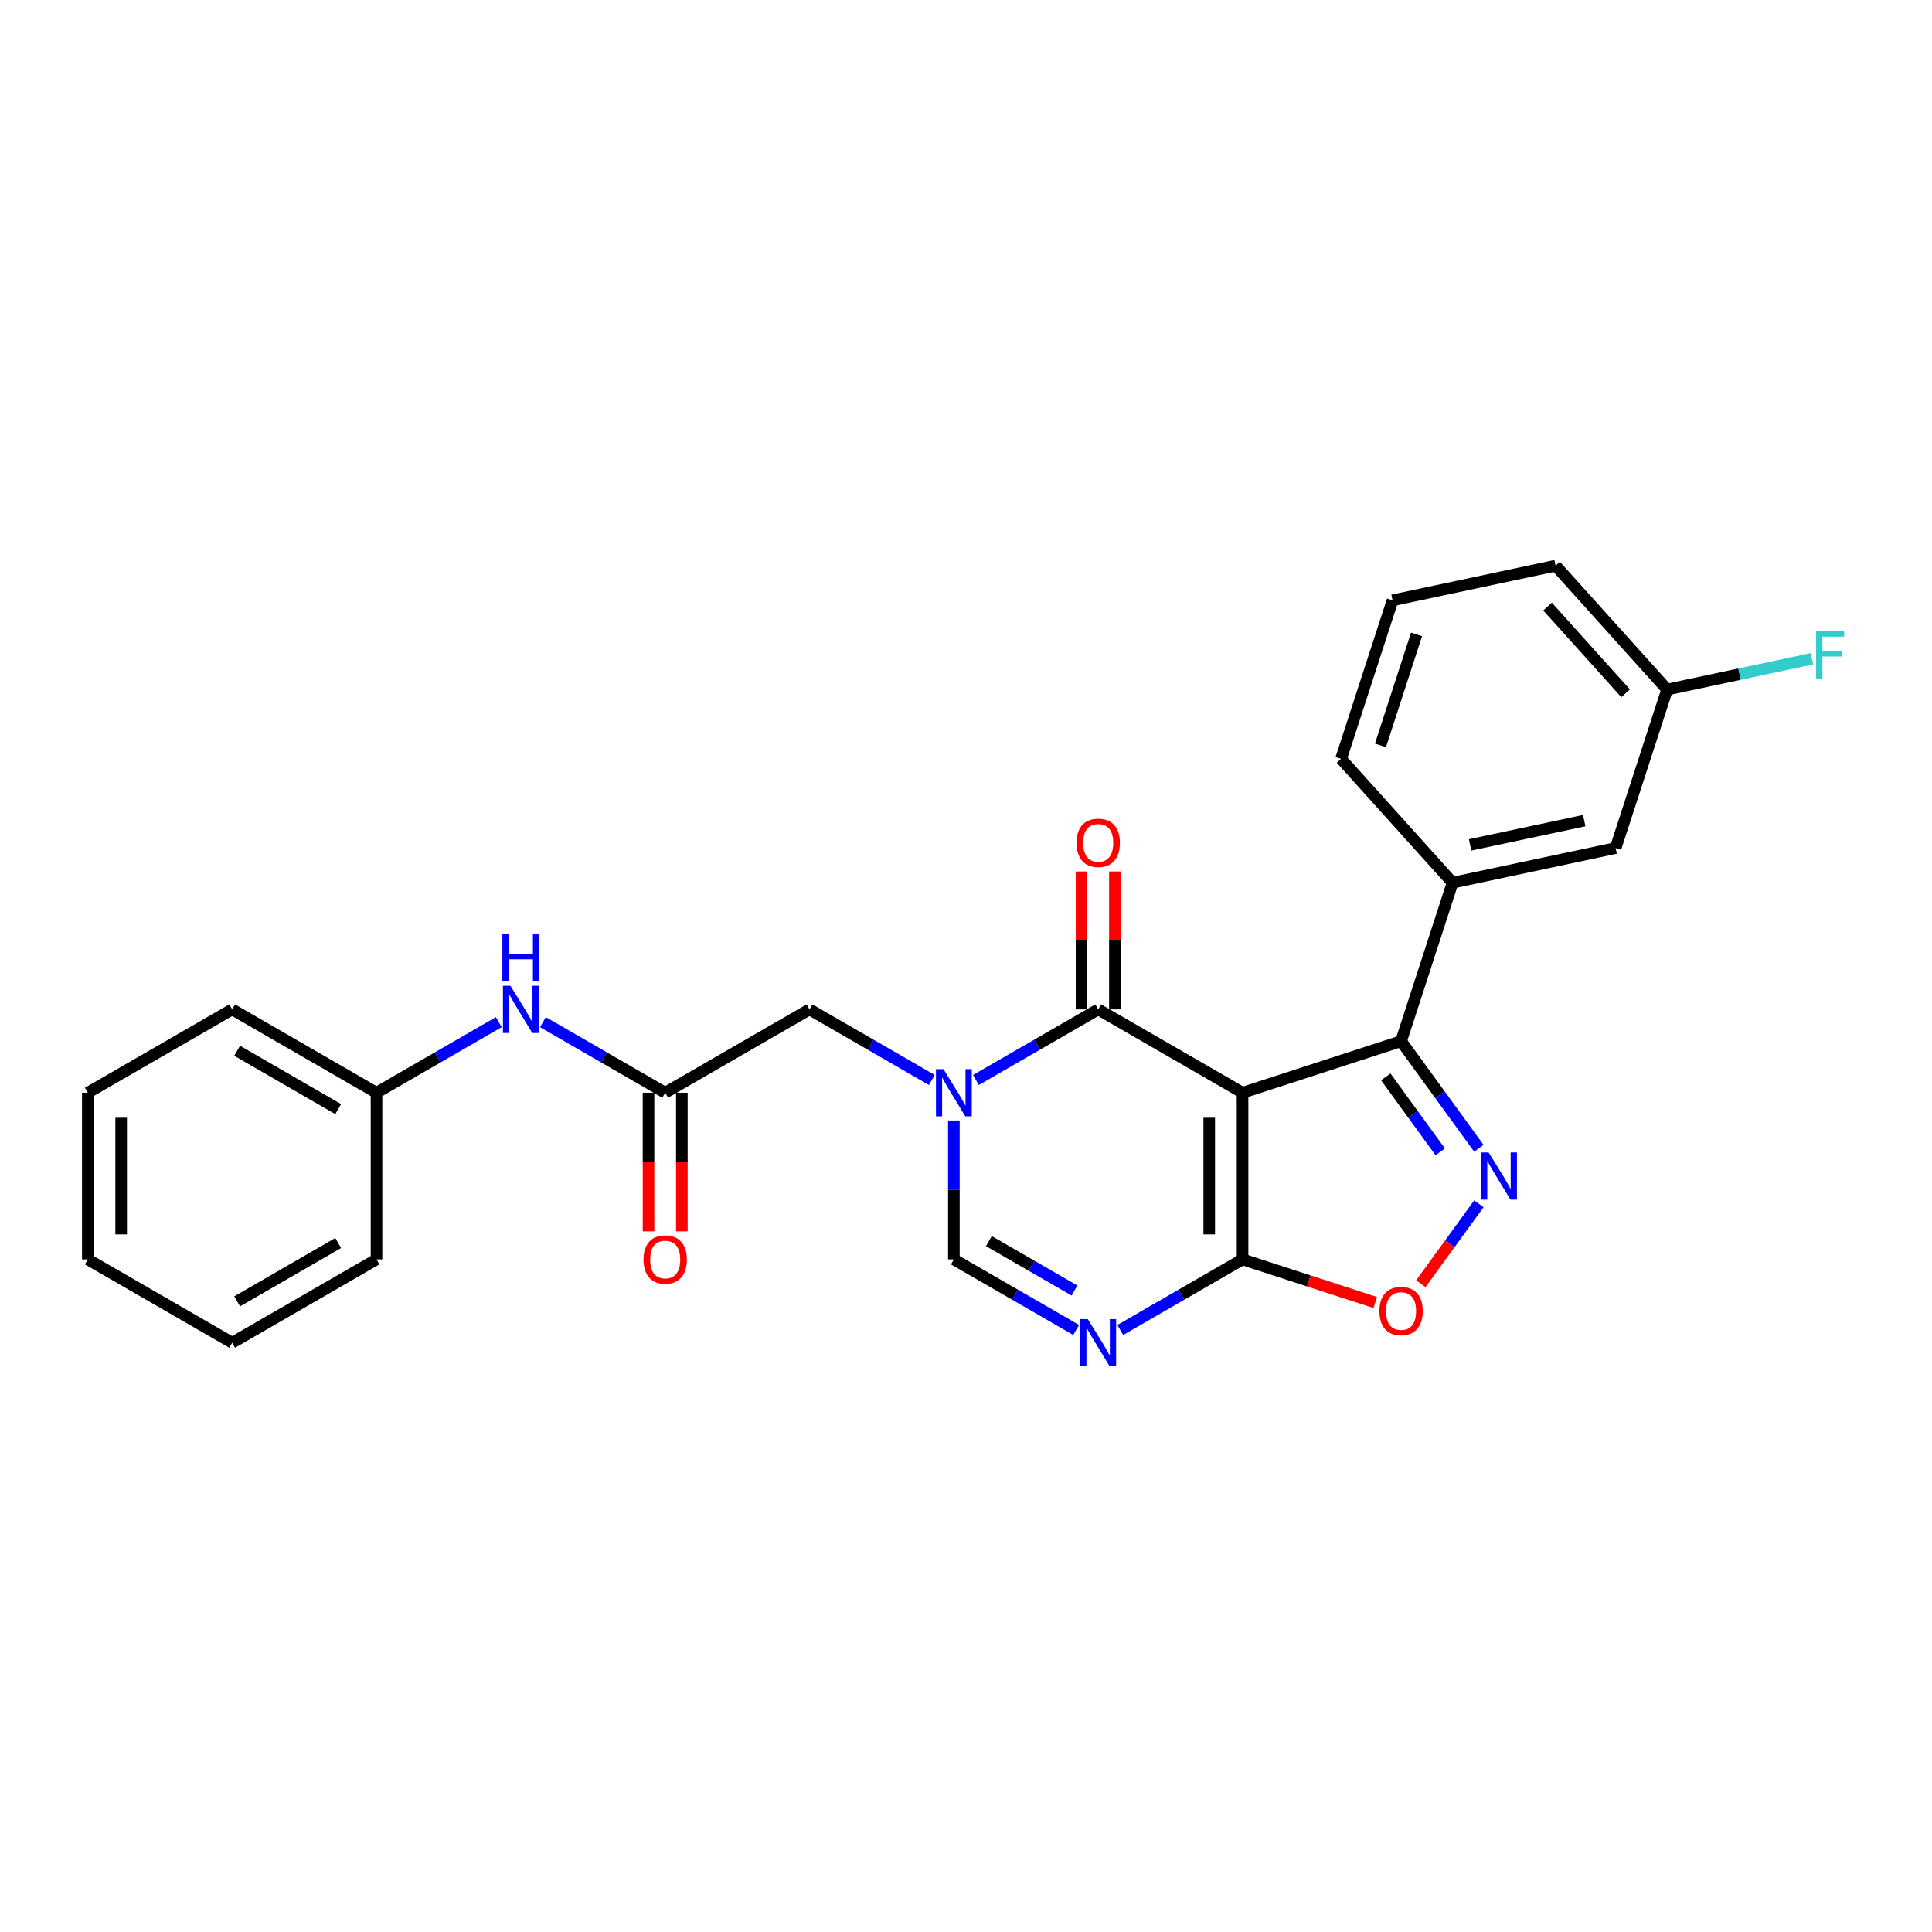 <?xml version='1.0' encoding='iso-8859-1'?>
<svg version='1.1' baseProfile='full'
              xmlns='http://www.w3.org/2000/svg'
                      xmlns:rdkit='http://www.rdkit.org/xml'
                      xmlns:xlink='http://www.w3.org/1999/xlink'
                  xml:space='preserve'
width='1000px' height='1000px' viewBox='0 0 1000 1000'>
<!-- END OF HEADER -->
<rect style='opacity:1.0;fill:#FFFFFF;stroke:none' width='1000' height='1000' x='0' y='0'> </rect>
<path class='bond-1' d='M 643.148,565.59 L 568.436,522.455' style='fill:none;fill-rule:evenodd;stroke:#000000;stroke-width:6px;stroke-linecap:butt;stroke-linejoin:miter;stroke-opacity:1' />
<path class='bond-2' d='M 643.148,565.59 L 643.148,651.86' style='fill:none;fill-rule:evenodd;stroke:#000000;stroke-width:6px;stroke-linecap:butt;stroke-linejoin:miter;stroke-opacity:1' />
<path class='bond-2' d='M 625.894,578.531 L 625.894,638.919' style='fill:none;fill-rule:evenodd;stroke:#000000;stroke-width:6px;stroke-linecap:butt;stroke-linejoin:miter;stroke-opacity:1' />
<path class='bond-3' d='M 643.148,565.59 L 725.195,538.931' style='fill:none;fill-rule:evenodd;stroke:#000000;stroke-width:6px;stroke-linecap:butt;stroke-linejoin:miter;stroke-opacity:1' />
<path class='bond-0' d='M 505.147,558.996 L 536.791,540.726' style='fill:none;fill-rule:evenodd;stroke:#0000FF;stroke-width:6px;stroke-linecap:butt;stroke-linejoin:miter;stroke-opacity:1' />
<path class='bond-0' d='M 536.791,540.726 L 568.436,522.455' style='fill:none;fill-rule:evenodd;stroke:#000000;stroke-width:6px;stroke-linecap:butt;stroke-linejoin:miter;stroke-opacity:1' />
<path class='bond-10' d='M 482.302,558.996 L 450.658,540.726' style='fill:none;fill-rule:evenodd;stroke:#0000FF;stroke-width:6px;stroke-linecap:butt;stroke-linejoin:miter;stroke-opacity:1' />
<path class='bond-10' d='M 450.658,540.726 L 419.013,522.455' style='fill:none;fill-rule:evenodd;stroke:#000000;stroke-width:6px;stroke-linecap:butt;stroke-linejoin:miter;stroke-opacity:1' />
<path class='bond-27' d='M 493.725,579.963 L 493.725,615.911' style='fill:none;fill-rule:evenodd;stroke:#0000FF;stroke-width:6px;stroke-linecap:butt;stroke-linejoin:miter;stroke-opacity:1' />
<path class='bond-27' d='M 493.725,615.911 L 493.725,651.86' style='fill:none;fill-rule:evenodd;stroke:#000000;stroke-width:6px;stroke-linecap:butt;stroke-linejoin:miter;stroke-opacity:1' />
<path class='bond-11' d='M 577.063,522.455 L 577.063,486.766' style='fill:none;fill-rule:evenodd;stroke:#000000;stroke-width:6px;stroke-linecap:butt;stroke-linejoin:miter;stroke-opacity:1' />
<path class='bond-11' d='M 577.063,486.766 L 577.063,451.076' style='fill:none;fill-rule:evenodd;stroke:#FF0000;stroke-width:6px;stroke-linecap:butt;stroke-linejoin:miter;stroke-opacity:1' />
<path class='bond-11' d='M 559.809,522.455 L 559.809,486.766' style='fill:none;fill-rule:evenodd;stroke:#000000;stroke-width:6px;stroke-linecap:butt;stroke-linejoin:miter;stroke-opacity:1' />
<path class='bond-11' d='M 559.809,486.766 L 559.809,451.076' style='fill:none;fill-rule:evenodd;stroke:#FF0000;stroke-width:6px;stroke-linecap:butt;stroke-linejoin:miter;stroke-opacity:1' />
<path class='bond-5' d='M 643.148,651.86 L 611.503,670.13' style='fill:none;fill-rule:evenodd;stroke:#000000;stroke-width:6px;stroke-linecap:butt;stroke-linejoin:miter;stroke-opacity:1' />
<path class='bond-5' d='M 611.503,670.13 L 579.858,688.4' style='fill:none;fill-rule:evenodd;stroke:#0000FF;stroke-width:6px;stroke-linecap:butt;stroke-linejoin:miter;stroke-opacity:1' />
<path class='bond-7' d='M 643.148,651.86 L 677.486,663.017' style='fill:none;fill-rule:evenodd;stroke:#000000;stroke-width:6px;stroke-linecap:butt;stroke-linejoin:miter;stroke-opacity:1' />
<path class='bond-7' d='M 677.486,663.017 L 711.823,674.174' style='fill:none;fill-rule:evenodd;stroke:#FF0000;stroke-width:6px;stroke-linecap:butt;stroke-linejoin:miter;stroke-opacity:1' />
<path class='bond-4' d='M 725.195,538.931 L 745.328,566.642' style='fill:none;fill-rule:evenodd;stroke:#000000;stroke-width:6px;stroke-linecap:butt;stroke-linejoin:miter;stroke-opacity:1' />
<path class='bond-4' d='M 745.328,566.642 L 765.461,594.352' style='fill:none;fill-rule:evenodd;stroke:#0000FF;stroke-width:6px;stroke-linecap:butt;stroke-linejoin:miter;stroke-opacity:1' />
<path class='bond-4' d='M 717.276,557.386 L 731.369,576.784' style='fill:none;fill-rule:evenodd;stroke:#000000;stroke-width:6px;stroke-linecap:butt;stroke-linejoin:miter;stroke-opacity:1' />
<path class='bond-4' d='M 731.369,576.784 L 745.462,596.181' style='fill:none;fill-rule:evenodd;stroke:#0000FF;stroke-width:6px;stroke-linecap:butt;stroke-linejoin:miter;stroke-opacity:1' />
<path class='bond-8' d='M 725.195,538.931 L 751.854,456.884' style='fill:none;fill-rule:evenodd;stroke:#000000;stroke-width:6px;stroke-linecap:butt;stroke-linejoin:miter;stroke-opacity:1' />
<path class='bond-26' d='M 765.461,623.098 L 750.438,643.775' style='fill:none;fill-rule:evenodd;stroke:#0000FF;stroke-width:6px;stroke-linecap:butt;stroke-linejoin:miter;stroke-opacity:1' />
<path class='bond-26' d='M 750.438,643.775 L 735.415,664.452' style='fill:none;fill-rule:evenodd;stroke:#FF0000;stroke-width:6px;stroke-linecap:butt;stroke-linejoin:miter;stroke-opacity:1' />
<path class='bond-6' d='M 557.014,688.4 L 525.369,670.13' style='fill:none;fill-rule:evenodd;stroke:#0000FF;stroke-width:6px;stroke-linecap:butt;stroke-linejoin:miter;stroke-opacity:1' />
<path class='bond-6' d='M 525.369,670.13 L 493.725,651.86' style='fill:none;fill-rule:evenodd;stroke:#000000;stroke-width:6px;stroke-linecap:butt;stroke-linejoin:miter;stroke-opacity:1' />
<path class='bond-6' d='M 556.148,667.977 L 533.996,655.188' style='fill:none;fill-rule:evenodd;stroke:#0000FF;stroke-width:6px;stroke-linecap:butt;stroke-linejoin:miter;stroke-opacity:1' />
<path class='bond-6' d='M 533.996,655.188 L 511.845,642.399' style='fill:none;fill-rule:evenodd;stroke:#000000;stroke-width:6px;stroke-linecap:butt;stroke-linejoin:miter;stroke-opacity:1' />
<path class='bond-13' d='M 751.854,456.884 L 836.238,438.948' style='fill:none;fill-rule:evenodd;stroke:#000000;stroke-width:6px;stroke-linecap:butt;stroke-linejoin:miter;stroke-opacity:1' />
<path class='bond-13' d='M 760.924,437.317 L 819.993,424.761' style='fill:none;fill-rule:evenodd;stroke:#000000;stroke-width:6px;stroke-linecap:butt;stroke-linejoin:miter;stroke-opacity:1' />
<path class='bond-18' d='M 751.854,456.884 L 694.128,392.773' style='fill:none;fill-rule:evenodd;stroke:#000000;stroke-width:6px;stroke-linecap:butt;stroke-linejoin:miter;stroke-opacity:1' />
<path class='bond-9' d='M 344.301,565.59 L 419.013,522.455' style='fill:none;fill-rule:evenodd;stroke:#000000;stroke-width:6px;stroke-linecap:butt;stroke-linejoin:miter;stroke-opacity:1' />
<path class='bond-12' d='M 344.301,565.59 L 312.656,547.32' style='fill:none;fill-rule:evenodd;stroke:#000000;stroke-width:6px;stroke-linecap:butt;stroke-linejoin:miter;stroke-opacity:1' />
<path class='bond-12' d='M 312.656,547.32 L 281.012,529.05' style='fill:none;fill-rule:evenodd;stroke:#0000FF;stroke-width:6px;stroke-linecap:butt;stroke-linejoin:miter;stroke-opacity:1' />
<path class='bond-14' d='M 335.674,565.59 L 335.674,601.47' style='fill:none;fill-rule:evenodd;stroke:#000000;stroke-width:6px;stroke-linecap:butt;stroke-linejoin:miter;stroke-opacity:1' />
<path class='bond-14' d='M 335.674,601.47 L 335.674,637.349' style='fill:none;fill-rule:evenodd;stroke:#FF0000;stroke-width:6px;stroke-linecap:butt;stroke-linejoin:miter;stroke-opacity:1' />
<path class='bond-14' d='M 352.928,565.59 L 352.928,601.47' style='fill:none;fill-rule:evenodd;stroke:#000000;stroke-width:6px;stroke-linecap:butt;stroke-linejoin:miter;stroke-opacity:1' />
<path class='bond-14' d='M 352.928,601.47 L 352.928,637.349' style='fill:none;fill-rule:evenodd;stroke:#FF0000;stroke-width:6px;stroke-linecap:butt;stroke-linejoin:miter;stroke-opacity:1' />
<path class='bond-16' d='M 258.167,529.05 L 226.523,547.32' style='fill:none;fill-rule:evenodd;stroke:#0000FF;stroke-width:6px;stroke-linecap:butt;stroke-linejoin:miter;stroke-opacity:1' />
<path class='bond-16' d='M 226.523,547.32 L 194.878,565.59' style='fill:none;fill-rule:evenodd;stroke:#000000;stroke-width:6px;stroke-linecap:butt;stroke-linejoin:miter;stroke-opacity:1' />
<path class='bond-15' d='M 836.238,438.948 L 862.897,356.9' style='fill:none;fill-rule:evenodd;stroke:#000000;stroke-width:6px;stroke-linecap:butt;stroke-linejoin:miter;stroke-opacity:1' />
<path class='bond-17' d='M 862.897,356.9 L 900.379,348.933' style='fill:none;fill-rule:evenodd;stroke:#000000;stroke-width:6px;stroke-linecap:butt;stroke-linejoin:miter;stroke-opacity:1' />
<path class='bond-17' d='M 900.379,348.933 L 937.861,340.966' style='fill:none;fill-rule:evenodd;stroke:#33CCCC;stroke-width:6px;stroke-linecap:butt;stroke-linejoin:miter;stroke-opacity:1' />
<path class='bond-28' d='M 862.897,356.9 L 805.172,292.79' style='fill:none;fill-rule:evenodd;stroke:#000000;stroke-width:6px;stroke-linecap:butt;stroke-linejoin:miter;stroke-opacity:1' />
<path class='bond-28' d='M 841.416,358.829 L 801.008,313.951' style='fill:none;fill-rule:evenodd;stroke:#000000;stroke-width:6px;stroke-linecap:butt;stroke-linejoin:miter;stroke-opacity:1' />
<path class='bond-21' d='M 194.878,565.59 L 120.166,522.455' style='fill:none;fill-rule:evenodd;stroke:#000000;stroke-width:6px;stroke-linecap:butt;stroke-linejoin:miter;stroke-opacity:1' />
<path class='bond-21' d='M 175.044,574.062 L 122.746,543.868' style='fill:none;fill-rule:evenodd;stroke:#000000;stroke-width:6px;stroke-linecap:butt;stroke-linejoin:miter;stroke-opacity:1' />
<path class='bond-22' d='M 194.878,565.59 L 194.878,651.86' style='fill:none;fill-rule:evenodd;stroke:#000000;stroke-width:6px;stroke-linecap:butt;stroke-linejoin:miter;stroke-opacity:1' />
<path class='bond-19' d='M 694.128,392.773 L 720.787,310.726' style='fill:none;fill-rule:evenodd;stroke:#000000;stroke-width:6px;stroke-linecap:butt;stroke-linejoin:miter;stroke-opacity:1' />
<path class='bond-19' d='M 714.537,385.798 L 733.198,328.365' style='fill:none;fill-rule:evenodd;stroke:#000000;stroke-width:6px;stroke-linecap:butt;stroke-linejoin:miter;stroke-opacity:1' />
<path class='bond-20' d='M 720.787,310.726 L 805.172,292.79' style='fill:none;fill-rule:evenodd;stroke:#000000;stroke-width:6px;stroke-linecap:butt;stroke-linejoin:miter;stroke-opacity:1' />
<path class='bond-23' d='M 120.166,522.455 L 45.455,565.59' style='fill:none;fill-rule:evenodd;stroke:#000000;stroke-width:6px;stroke-linecap:butt;stroke-linejoin:miter;stroke-opacity:1' />
<path class='bond-24' d='M 194.878,651.86 L 120.166,694.995' style='fill:none;fill-rule:evenodd;stroke:#000000;stroke-width:6px;stroke-linecap:butt;stroke-linejoin:miter;stroke-opacity:1' />
<path class='bond-24' d='M 175.044,643.388 L 122.746,673.582' style='fill:none;fill-rule:evenodd;stroke:#000000;stroke-width:6px;stroke-linecap:butt;stroke-linejoin:miter;stroke-opacity:1' />
<path class='bond-29' d='M 45.455,565.59 L 45.455,651.86' style='fill:none;fill-rule:evenodd;stroke:#000000;stroke-width:6px;stroke-linecap:butt;stroke-linejoin:miter;stroke-opacity:1' />
<path class='bond-29' d='M 62.709,578.531 L 62.709,638.919' style='fill:none;fill-rule:evenodd;stroke:#000000;stroke-width:6px;stroke-linecap:butt;stroke-linejoin:miter;stroke-opacity:1' />
<path class='bond-25' d='M 120.166,694.995 L 45.455,651.86' style='fill:none;fill-rule:evenodd;stroke:#000000;stroke-width:6px;stroke-linecap:butt;stroke-linejoin:miter;stroke-opacity:1' />
<path  class='atom-1' d='M 488.324 553.374
L 496.33 566.315
Q 497.124 567.592, 498.4 569.904
Q 499.677 572.216, 499.746 572.354
L 499.746 553.374
L 502.99 553.374
L 502.99 577.806
L 499.643 577.806
L 491.05 563.658
Q 490.049 562.001, 488.98 560.103
Q 487.945 558.206, 487.634 557.619
L 487.634 577.806
L 484.459 577.806
L 484.459 553.374
L 488.324 553.374
' fill='#0000FF'/>
<path  class='atom-5' d='M 770.503 596.509
L 778.509 609.45
Q 779.302 610.726, 780.579 613.038
Q 781.856 615.351, 781.925 615.489
L 781.925 596.509
L 785.169 596.509
L 785.169 620.941
L 781.821 620.941
L 773.229 606.793
Q 772.228 605.136, 771.158 603.238
Q 770.123 601.34, 769.813 600.754
L 769.813 620.941
L 766.638 620.941
L 766.638 596.509
L 770.503 596.509
' fill='#0000FF'/>
<path  class='atom-6' d='M 563.036 682.779
L 571.042 695.719
Q 571.835 696.996, 573.112 699.308
Q 574.389 701.62, 574.458 701.758
L 574.458 682.779
L 577.702 682.779
L 577.702 707.21
L 574.354 707.21
L 565.762 693.062
Q 564.761 691.406, 563.691 689.508
Q 562.656 687.61, 562.346 687.023
L 562.346 707.21
L 559.171 707.21
L 559.171 682.779
L 563.036 682.779
' fill='#0000FF'/>
<path  class='atom-8' d='M 713.98 678.588
Q 713.98 672.721, 716.879 669.443
Q 719.777 666.165, 725.195 666.165
Q 730.613 666.165, 733.512 669.443
Q 736.41 672.721, 736.41 678.588
Q 736.41 684.523, 733.477 687.905
Q 730.544 691.252, 725.195 691.252
Q 719.812 691.252, 716.879 687.905
Q 713.98 684.557, 713.98 678.588
M 725.195 688.491
Q 728.922 688.491, 730.923 686.007
Q 732.959 683.488, 732.959 678.588
Q 732.959 673.791, 730.923 671.375
Q 728.922 668.925, 725.195 668.925
Q 721.468 668.925, 719.432 671.341
Q 717.431 673.757, 717.431 678.588
Q 717.431 683.522, 719.432 686.007
Q 721.468 688.491, 725.195 688.491
' fill='#FF0000'/>
<path  class='atom-12' d='M 557.221 436.255
Q 557.221 430.388, 560.12 427.11
Q 563.019 423.832, 568.436 423.832
Q 573.854 423.832, 576.753 427.11
Q 579.651 430.388, 579.651 436.255
Q 579.651 442.19, 576.718 445.572
Q 573.785 448.919, 568.436 448.919
Q 563.053 448.919, 560.12 445.572
Q 557.221 442.225, 557.221 436.255
M 568.436 446.159
Q 572.163 446.159, 574.165 443.674
Q 576.201 441.155, 576.201 436.255
Q 576.201 431.458, 574.165 429.043
Q 572.163 426.593, 568.436 426.593
Q 564.709 426.593, 562.673 429.008
Q 560.672 431.424, 560.672 436.255
Q 560.672 441.189, 562.673 443.674
Q 564.709 446.159, 568.436 446.159
' fill='#FF0000'/>
<path  class='atom-13' d='M 264.189 510.24
L 272.195 523.18
Q 272.989 524.457, 274.265 526.769
Q 275.542 529.081, 275.611 529.219
L 275.611 510.24
L 278.855 510.24
L 278.855 534.671
L 275.508 534.671
L 266.915 520.523
Q 265.914 518.867, 264.845 516.969
Q 263.809 515.071, 263.499 514.484
L 263.499 534.671
L 260.324 534.671
L 260.324 510.24
L 264.189 510.24
' fill='#0000FF'/>
<path  class='atom-13' d='M 260.031 483.365
L 263.344 483.365
L 263.344 493.752
L 275.835 493.752
L 275.835 483.365
L 279.148 483.365
L 279.148 507.796
L 275.835 507.796
L 275.835 496.512
L 263.344 496.512
L 263.344 507.796
L 260.031 507.796
L 260.031 483.365
' fill='#0000FF'/>
<path  class='atom-15' d='M 333.086 651.929
Q 333.086 646.062, 335.985 642.784
Q 338.883 639.506, 344.301 639.506
Q 349.719 639.506, 352.618 642.784
Q 355.516 646.062, 355.516 651.929
Q 355.516 657.864, 352.583 661.246
Q 349.65 664.593, 344.301 664.593
Q 338.918 664.593, 335.985 661.246
Q 333.086 657.899, 333.086 651.929
M 344.301 661.833
Q 348.028 661.833, 350.03 659.348
Q 352.065 656.829, 352.065 651.929
Q 352.065 647.132, 350.03 644.717
Q 348.028 642.267, 344.301 642.267
Q 340.574 642.267, 338.538 644.682
Q 336.537 647.098, 336.537 651.929
Q 336.537 656.863, 338.538 659.348
Q 340.574 661.833, 344.301 661.833
' fill='#FF0000'/>
<path  class='atom-18' d='M 940.018 326.748
L 954.545 326.748
L 954.545 329.543
L 943.296 329.543
L 943.296 336.963
L 953.303 336.963
L 953.303 339.792
L 943.296 339.792
L 943.296 351.18
L 940.018 351.18
L 940.018 326.748
' fill='#33CCCC'/>
</svg>
